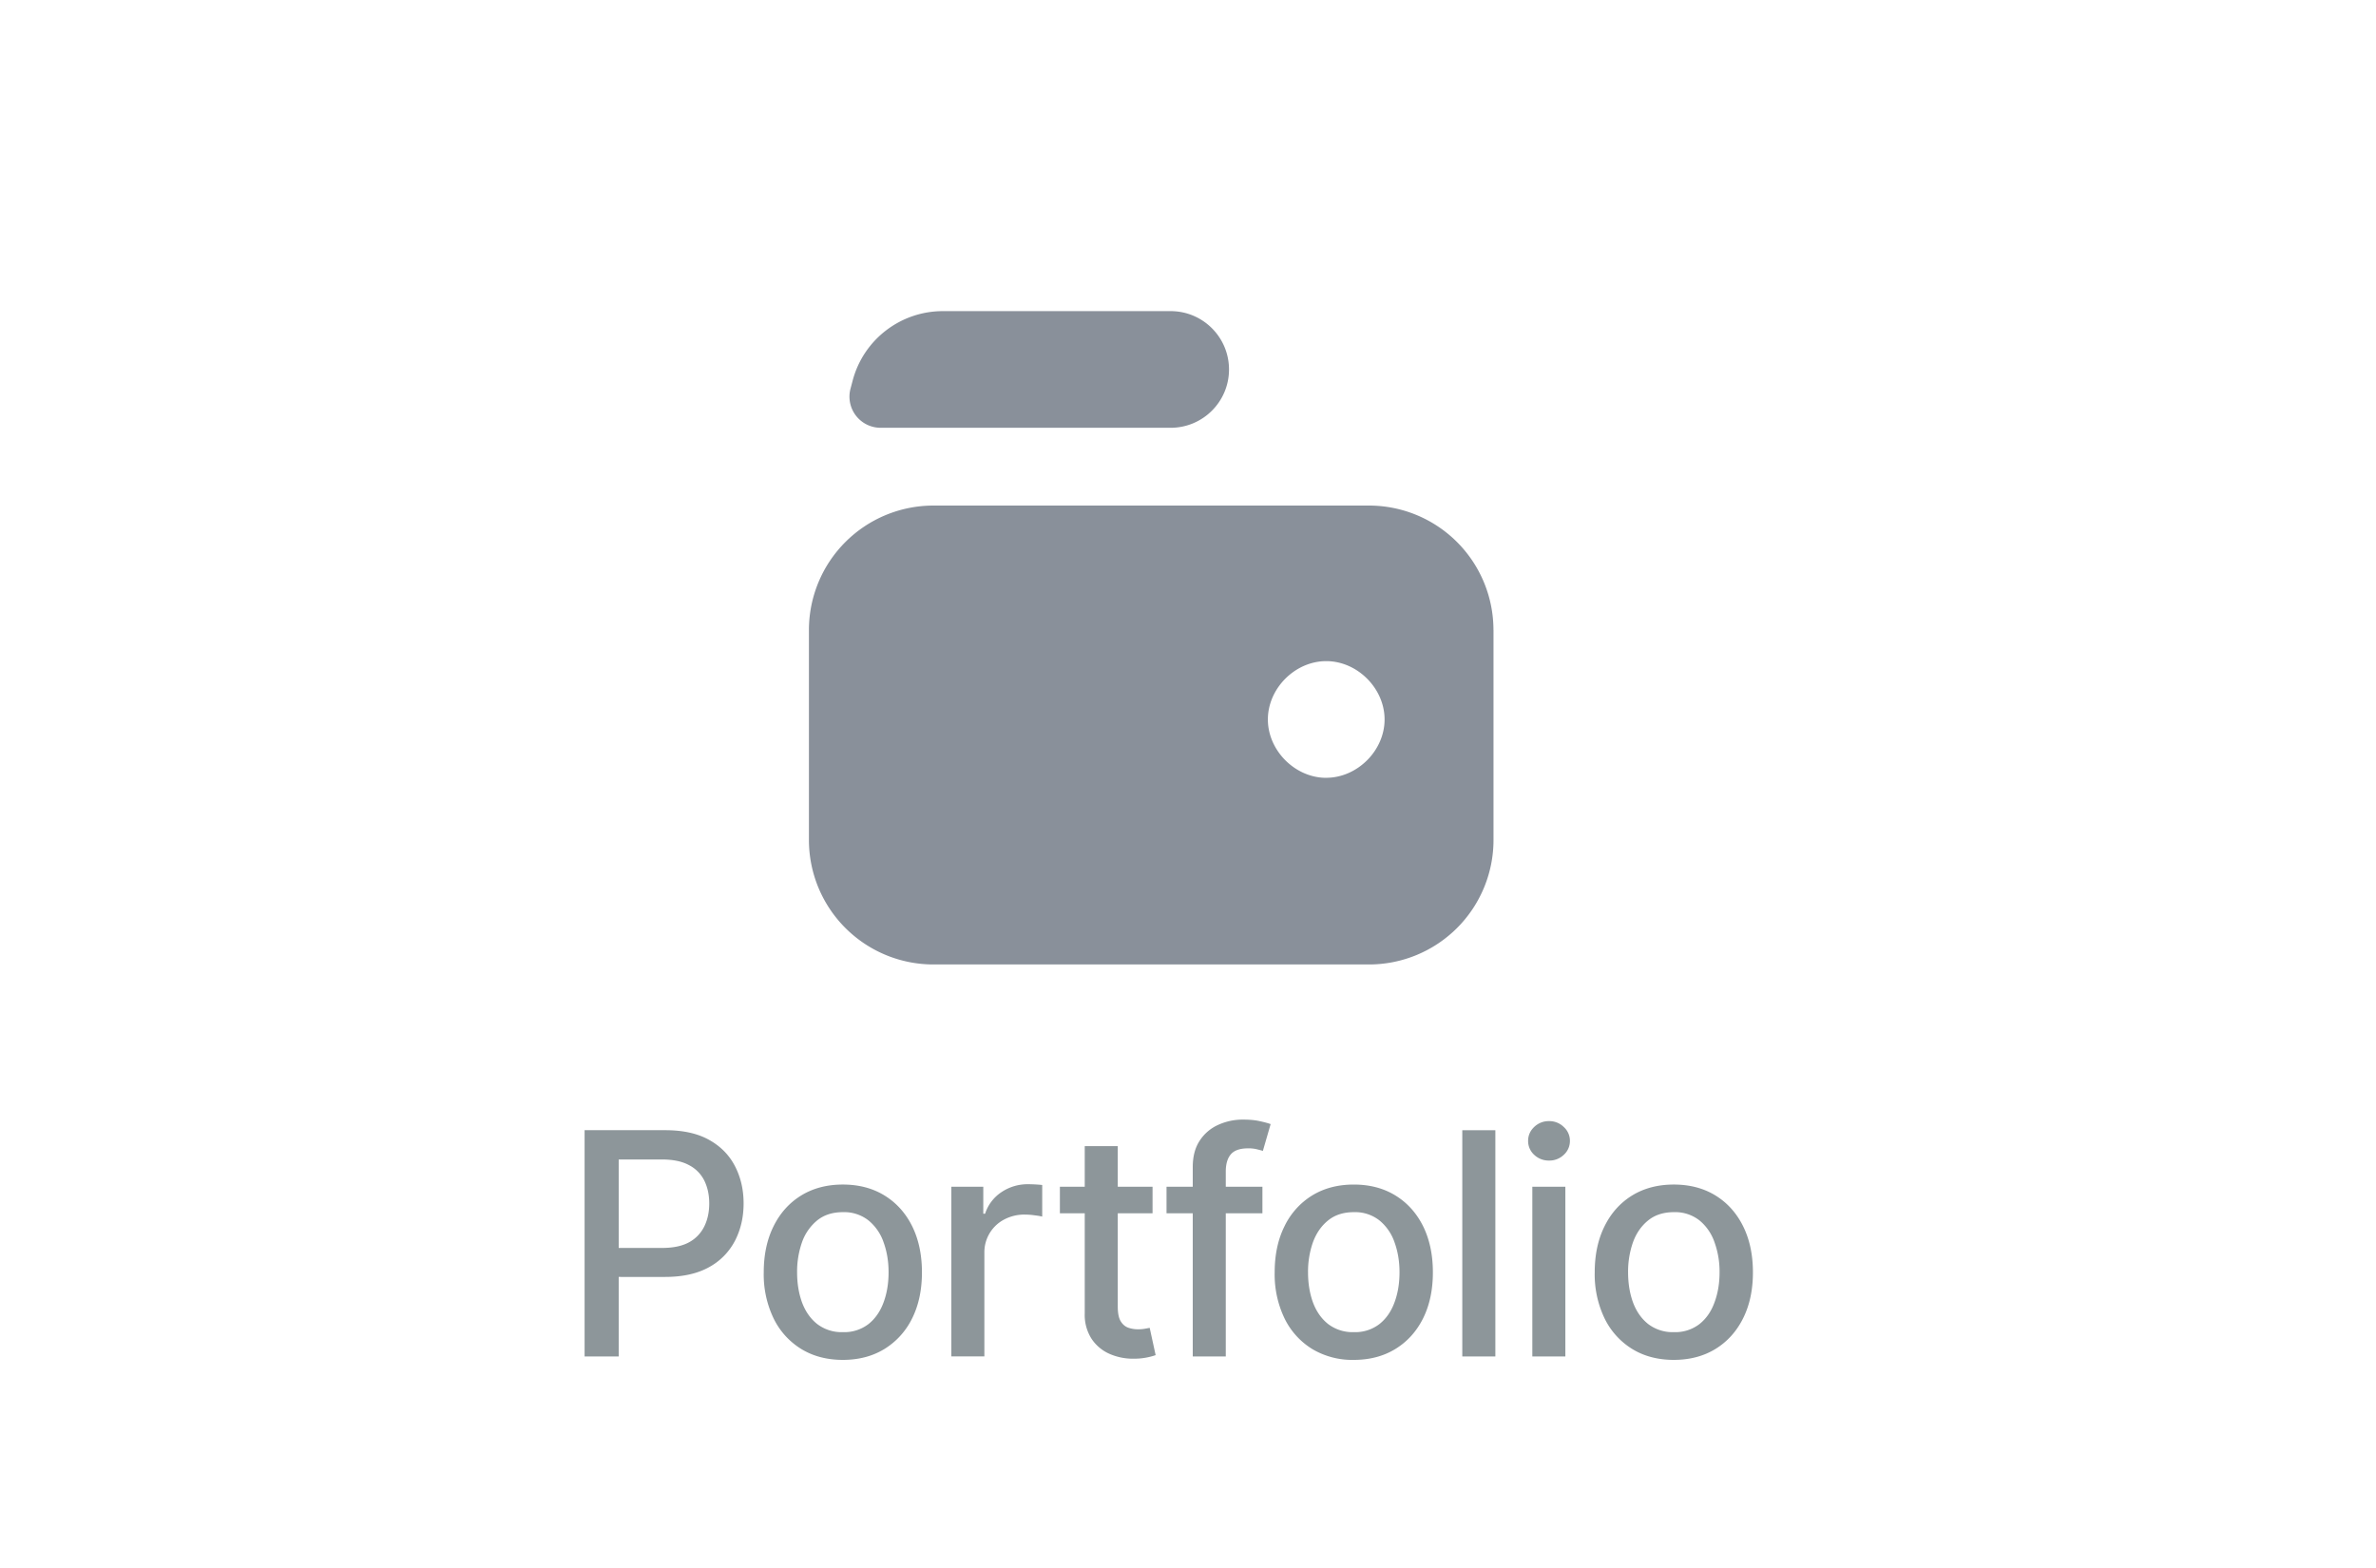<svg xmlns="http://www.w3.org/2000/svg" width="50" height="33" fill="none"><path fill="#8D969A" d="M12.302 28.548v-4.762h1.697c.37 0 .678.067.92.202.244.135.426.32.547.554.121.232.182.494.182.785 0 .293-.062.557-.184.791a1.33 1.33 0 0 1-.549.554c-.243.134-.55.202-.918.202H12.83v-.61h1.102c.234 0 .424-.04.57-.12a.759.759 0 0 0 .32-.335c.069-.141.103-.302.103-.482s-.035-.339-.103-.479a.734.734 0 0 0-.323-.327c-.146-.08-.338-.119-.577-.119h-.902v4.146h-.718Zm5.435.072c-.335 0-.627-.077-.877-.23a1.551 1.551 0 0 1-.581-.644 2.137 2.137 0 0 1-.207-.968c0-.37.069-.694.207-.971.138-.278.331-.493.581-.647.25-.153.542-.23.877-.23.335 0 .627.077.876.23.25.154.444.369.582.646.137.278.206.602.206.972s-.069.692-.206.968a1.56 1.56 0 0 1-.582.644c-.25.153-.541.23-.876.23Zm.002-.584a.833.833 0 0 0 .54-.172c.142-.114.247-.267.316-.458.07-.19.104-.4.104-.63 0-.228-.035-.437-.104-.628a1.023 1.023 0 0 0-.317-.462.826.826 0 0 0-.539-.175c-.219 0-.4.058-.544.175a1.04 1.04 0 0 0-.319.462 1.86 1.86 0 0 0-.102.628c0 .23.034.44.102.63.07.19.176.344.319.458a.846.846 0 0 0 .544.172Zm2.281.512v-3.572h.672v.568h.038a.863.863 0 0 1 .344-.454.984.984 0 0 1 .562-.167 2.979 2.979 0 0 1 .296.016v.665a1.255 1.255 0 0 0-.15-.025 1.426 1.426 0 0 0-.213-.017.907.907 0 0 0-.44.105.777.777 0 0 0-.414.7v2.18h-.695Zm4.234-3.572v.559h-1.95v-.559h1.95Zm-1.427-.855h.695v3.378c0 .135.02.237.06.305.04.067.092.112.156.137a.626.626 0 0 0 .212.035.808.808 0 0 0 .146-.012l.098-.018.125.574a1.369 1.369 0 0 1-.451.075 1.224 1.224 0 0 1-.511-.098.877.877 0 0 1-.384-.317.93.93 0 0 1-.146-.537v-3.522Zm3.739.855v.559h-2.018v-.559h2.018ZM25.1 28.548v-3.985c0-.224.049-.409.146-.556a.899.899 0 0 1 .389-.333 1.24 1.24 0 0 1 .525-.111c.14 0 .26.011.358.035.1.021.173.042.221.06l-.163.563a3.331 3.331 0 0 0-.125-.033.714.714 0 0 0-.186-.02c-.17 0-.29.041-.363.125-.071.084-.107.204-.107.363v3.892H25.1Zm3.389.072a1.64 1.64 0 0 1-.877-.23 1.552 1.552 0 0 1-.581-.644 2.137 2.137 0 0 1-.207-.968c0-.37.069-.694.207-.971a1.55 1.55 0 0 1 .581-.647c.25-.153.542-.23.877-.23.335 0 .627.077.876.23.25.154.444.369.582.646.137.278.206.602.206.972s-.069.692-.206.968c-.138.276-.332.49-.582.644-.25.153-.541.23-.876.23Zm.002-.584a.833.833 0 0 0 .54-.172c.142-.114.247-.267.316-.458.07-.19.104-.4.104-.63 0-.228-.035-.437-.104-.628a1.023 1.023 0 0 0-.317-.462.826.826 0 0 0-.539-.175c-.219 0-.4.058-.544.175-.143.116-.249.27-.319.462a1.86 1.86 0 0 0-.102.628c0 .23.034.44.102.63.07.19.176.344.319.458a.847.847 0 0 0 .544.172Zm2.977-4.25v4.762h-.696v-4.762h.696Zm.778 4.762v-3.572h.695v3.572h-.695Zm.35-4.123a.442.442 0 0 1-.31-.12.393.393 0 0 1-.129-.293c0-.115.043-.213.128-.294a.438.438 0 0 1 .312-.123.43.43 0 0 1 .31.123.39.39 0 0 1 .13.294.39.39 0 0 1-.13.293.434.434 0 0 1-.31.12Zm2.627 4.195c-.334 0-.627-.077-.876-.23a1.551 1.551 0 0 1-.581-.644 2.137 2.137 0 0 1-.207-.968c0-.37.069-.694.207-.971.137-.278.331-.493.58-.647.25-.153.543-.23.877-.23.335 0 .628.077.877.23.25.154.443.369.581.646.138.278.207.602.207.972s-.069.692-.207.968c-.138.276-.331.49-.581.644-.25.153-.542.23-.877.23Zm.003-.584a.833.833 0 0 0 .54-.172c.142-.114.247-.267.315-.458.07-.19.105-.4.105-.63a1.81 1.81 0 0 0-.105-.628 1.023 1.023 0 0 0-.316-.462.826.826 0 0 0-.54-.175c-.218 0-.4.058-.543.175-.143.116-.25.27-.319.462a1.86 1.86 0 0 0-.102.628c0 .23.034.44.102.63.07.19.176.344.319.458a.847.847 0 0 0 .544.172Z"/><g fill="#89909A" clip-path="url(#a)"><path d="M25.863 7.776c0-.678-.55-1.228-1.228-1.228h-4.793c-.89 0-1.669.598-1.898 1.458l-.046.174a.655.655 0 0 0 .632.823h6.105c.678 0 1.228-.55 1.228-1.227Zm5.565 5.484a2.62 2.62 0 0 0-2.619-2.62h-9.167a2.62 2.62 0 0 0-2.619 2.62v4.419a2.62 2.62 0 0 0 2.62 2.619h9.166a2.62 2.62 0 0 0 2.62-2.62V13.26Zm-3.52 3.11c-.654 0-1.227-.574-1.227-1.228 0-.655.573-1.228 1.228-1.228s1.228.573 1.228 1.228c0 .654-.573 1.227-1.228 1.227Z"/></g><defs><clipPath id="a"><path fill="#fff" d="M16.37 5.238h15.713v15.714H16.37z"/></clipPath></defs></svg>